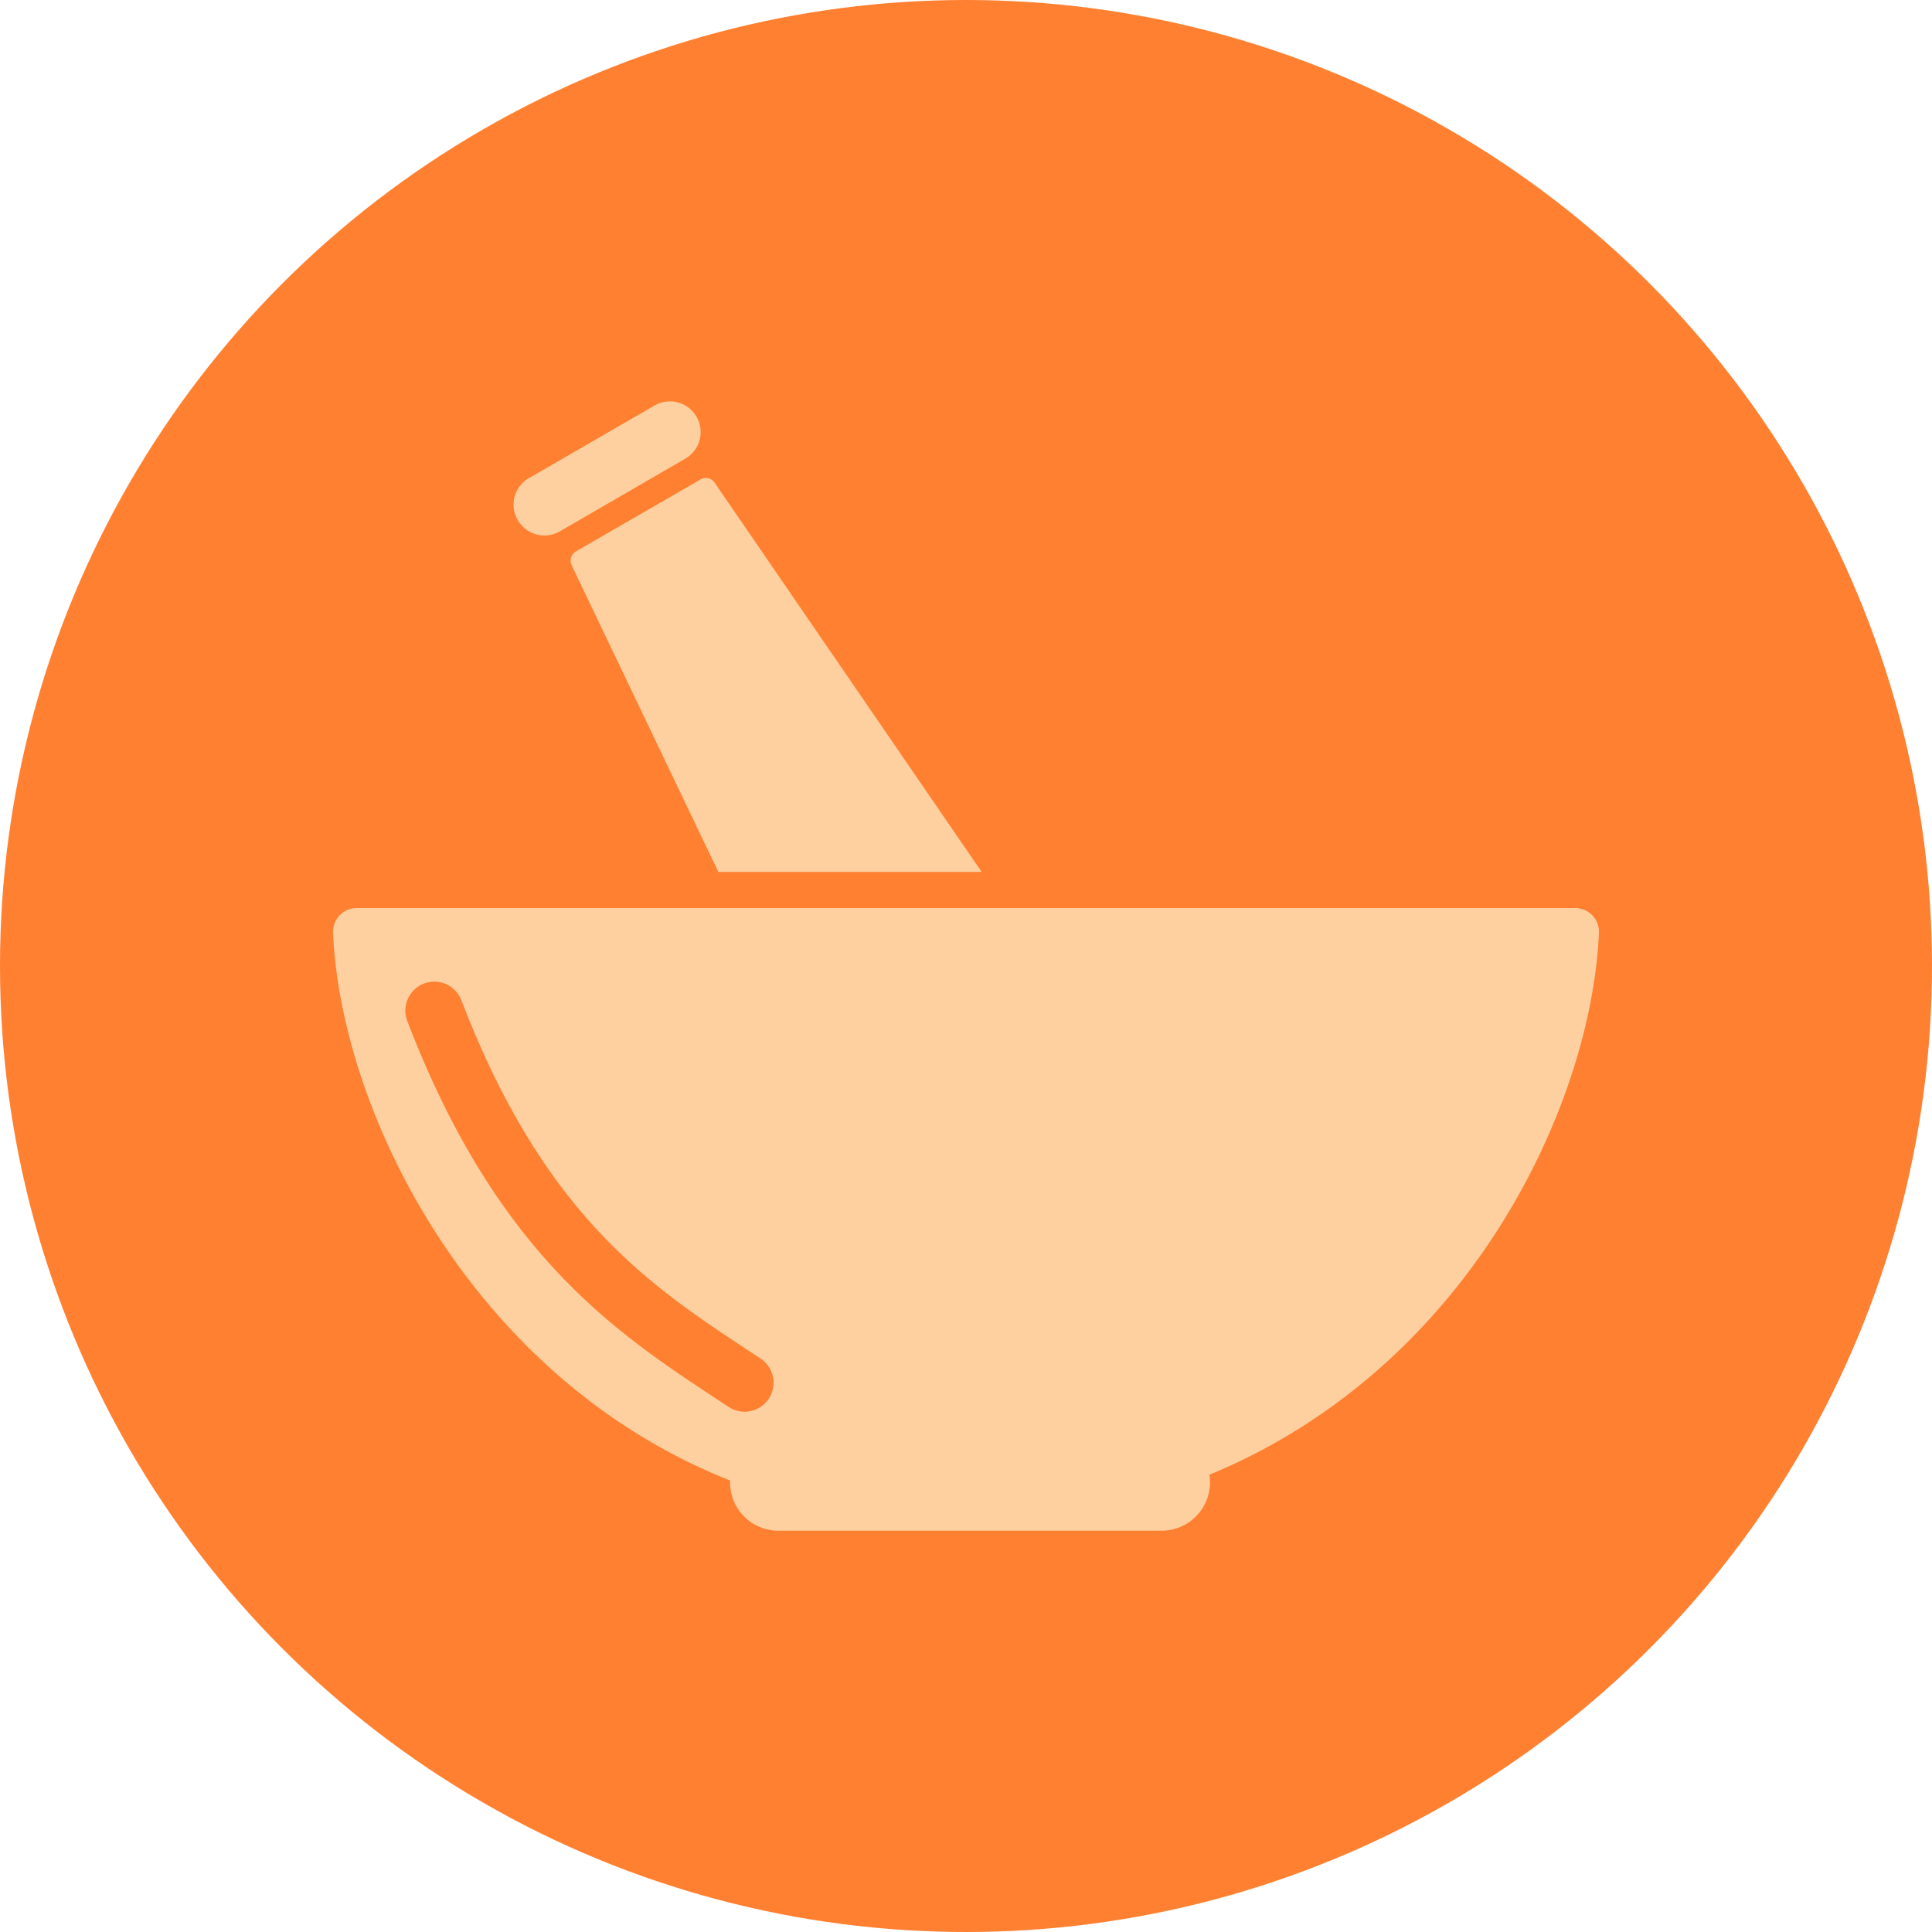 <svg id="icons" xmlns="http://www.w3.org/2000/svg" viewBox="0 0 100 100"><defs><style>.cls-1{fill:#ff8031;}.cls-2{fill:#fed0a0;}.cls-2,.cls-3{fill-rule:evenodd;}.cls-3{fill:none;stroke:#ff8031;stroke-linecap:round;stroke-miterlimit:10;stroke-width:3px;}</style></defs><circle class="cls-1" cx="50" cy="50" r="50"/><path class="cls-2" d="M29.81,28.54l6.41-3.7A.55.55,0,0,1,37,25L50.81,45.13H37.18L29.59,29.26a.56.56,0,0,1,.22-.72Zm-2.45-3.79A1.58,1.58,0,0,0,29,27.49l6.49-3.76A1.58,1.58,0,0,0,33.86,21l-6.5,3.76ZM81.53,47a1.23,1.23,0,0,1,1.23,1.28c-.39,9-6.79,22.54-20.16,28.05a2.51,2.51,0,0,1-2.47,2.9H40.29a2.5,2.5,0,0,1-2.5-2.6C24.37,71.32,17.63,57.48,17.24,48.29A1.23,1.23,0,0,1,18.47,47Z"/><path class="cls-3" d="M38.54,71.57C33.13,68,27.09,64.32,22.48,52.31"/></svg>